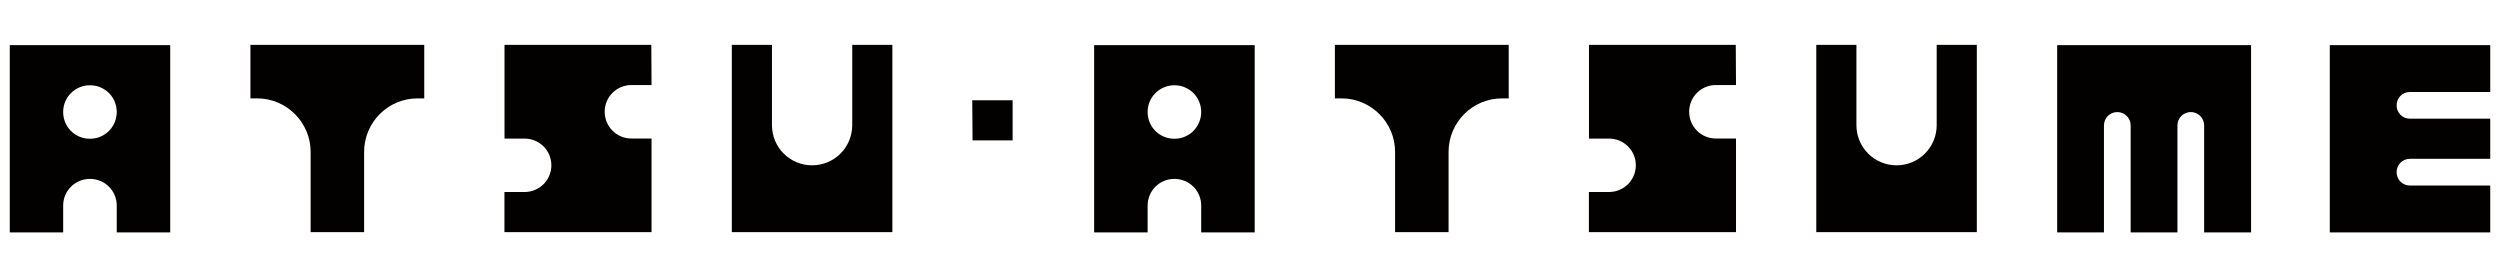 <?xml version="1.0" encoding="UTF-8"?>
<svg xmlns="http://www.w3.org/2000/svg" id="b" viewBox="0 0 320.16 35.51">
  <g id="c">
    <path d="m21.8,5.78v23.98h-6.85v-3.43c0-1.92-1.54-3.42-3.43-3.42s-3.43,1.51-3.43,3.42v3.43H1.25V5.78h20.55Zm-6.85,8.56c0-1.92-1.54-3.42-3.43-3.42s-3.43,1.51-3.43,3.42,1.51,3.43,3.43,3.43,3.43-1.54,3.43-3.43Z" style="fill:#030000;"></path>
    <path d="m54.34,12.6h-.86c-3.8,0-6.85,3.08-6.85,6.85v10.28h-6.85v-10.28c0-3.77-3.08-6.85-6.85-6.85h-.86v-6.85h22.26v6.85Z" style="fill:#030000;"></path>
    <path d="m64.61,24.59h2.57c1.88,0,3.43-1.51,3.43-3.42s-1.54-3.42-3.43-3.42h-2.57V5.75h18.8l.03,5.14h-2.57c-1.92,0-3.43,1.54-3.43,3.42s1.51,3.43,3.43,3.43h2.57v11.99h-18.84v-5.14Z" style="fill:#030000;"></path>
    <path d="m93.72,29.73V5.75h5.14v10.28c0,2.84,2.29,5.14,5.14,5.14s5.14-2.3,5.14-5.14V5.75h5.14v23.98h-20.55Z" style="fill:#030000;"></path>
    <path d="m129.69,17.98h-5.14l-.04-5.14h5.17v5.14Z" style="fill:#030000;"></path>
    <path d="m160.68,5.78v23.98h-6.85v-3.43c0-1.92-1.54-3.42-3.43-3.42s-3.43,1.51-3.43,3.42v3.43h-6.85V5.78h20.55Zm-6.85,8.56c0-1.92-1.54-3.42-3.43-3.42s-3.43,1.51-3.43,3.42,1.51,3.43,3.43,3.43,3.43-1.54,3.43-3.43Z" style="fill:#030000;"></path>
    <path d="m193.22,12.6h-.86c-3.8,0-6.85,3.08-6.85,6.85v10.28h-6.85v-10.28c0-3.77-3.08-6.85-6.85-6.85h-.86v-6.85h22.26v6.85Z" style="fill:#030000;"></path>
    <path d="m203.49,24.59h2.57c1.88,0,3.43-1.51,3.43-3.42s-1.54-3.42-3.43-3.42h-2.57V5.75h18.8l.03,5.14h-2.57c-1.92,0-3.43,1.54-3.43,3.42s1.51,3.43,3.43,3.43h2.57v11.99h-18.84v-5.14Z" style="fill:#030000;"></path>
    <path d="m232.6,29.73V5.75h5.14v10.28c0,2.84,2.29,5.14,5.14,5.14s5.14-2.3,5.14-5.14V5.75h5.14v23.98h-20.55Z" style="fill:#030000;"></path>
    <path d="m288.26,29.76h-5.99v-13.7c0-.96-.79-1.71-1.71-1.71s-1.71.75-1.71,1.71v13.7h-5.99v-13.7c0-.96-.79-1.71-1.71-1.71s-1.71.75-1.71,1.71v13.7h-5.99V5.78h24.83v23.98Z" style="fill:#030000;"></path>
    <path d="m318.91,5.78v6h-10.28c-.96,0-1.71.75-1.71,1.71s.75,1.71,1.71,1.71h10.28v5.14h-10.28c-.96,0-1.71.75-1.71,1.71s.75,1.71,1.71,1.71h10.28v6h-20.55V5.78h20.55Z" style="fill:#030000;"></path>
    <rect width="320.16" height="35.51" style="fill:none;"></rect>
  </g>
</svg>
